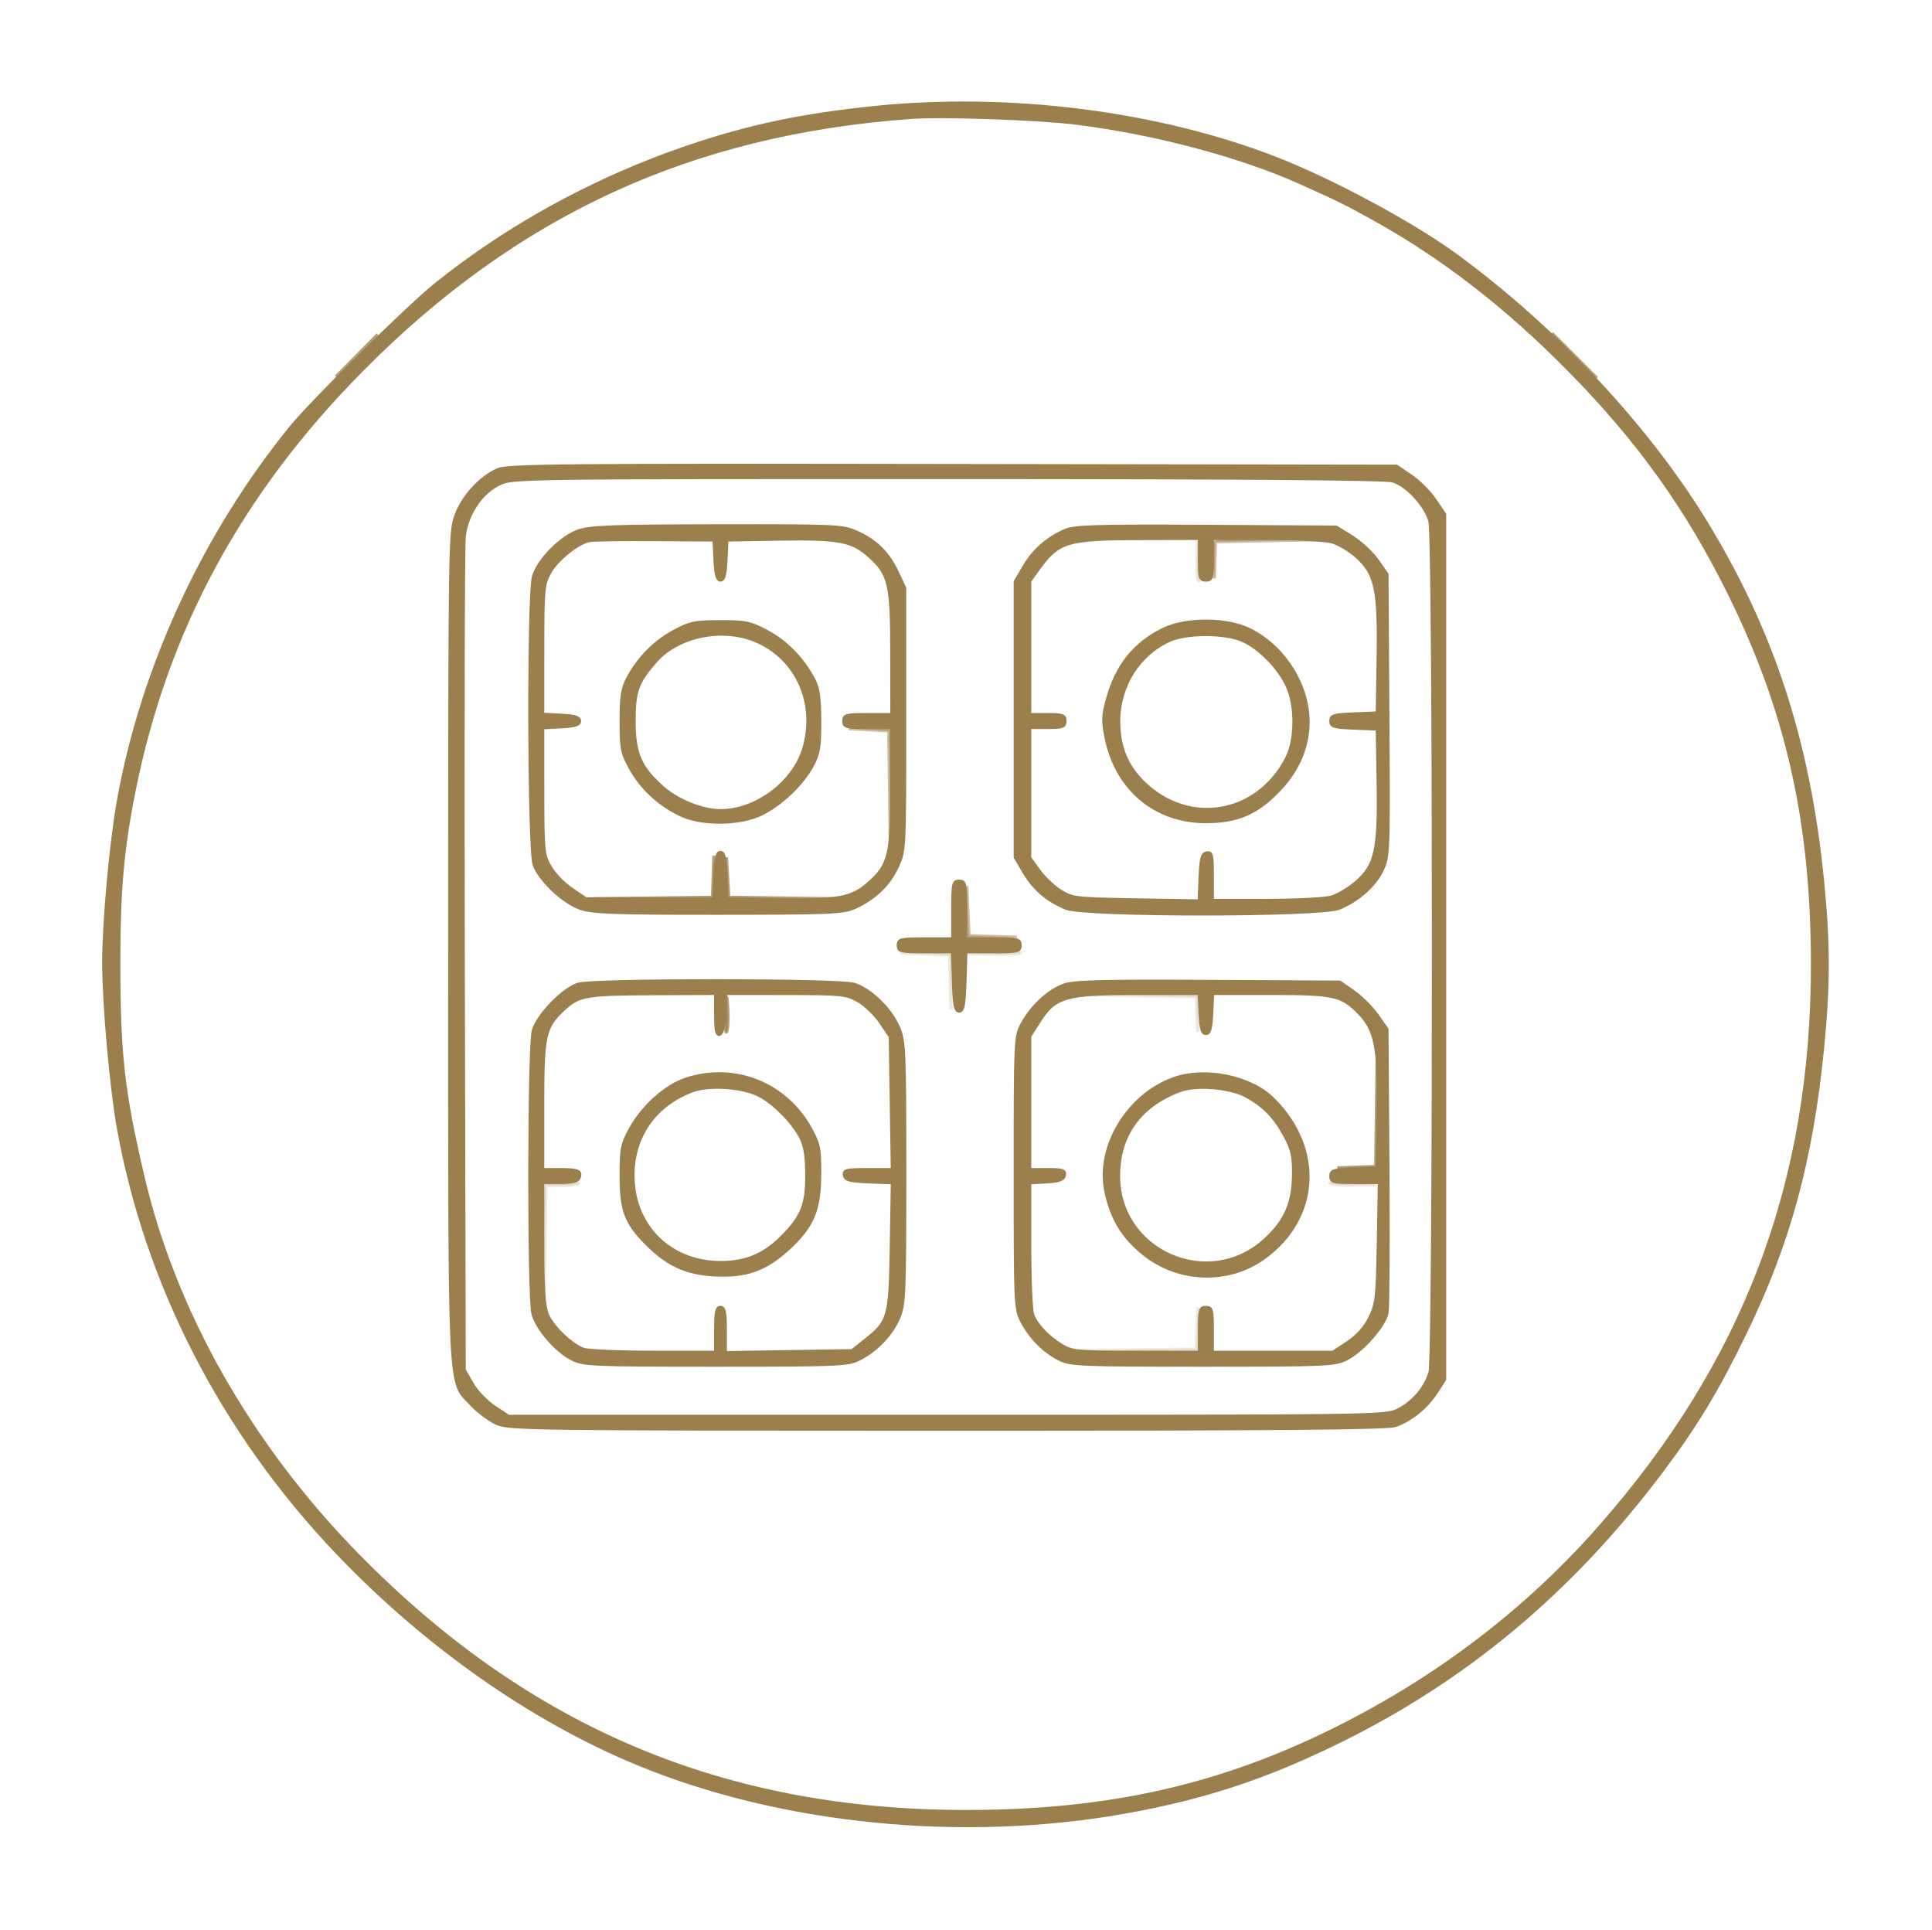 <svg width="804" height="803" viewBox="0 0 804 803" fill="none" xmlns="http://www.w3.org/2000/svg">
<path d="M363.833 44.765C333.555 47.879 311.535 52.532 286.071 61.197C247.927 74.179 211.906 93.829 181.441 118.272C169.783 127.627 129.83 167.021 121.079 177.789C84.815 222.417 59.189 277.929 49.273 333.333C46.199 350.503 43.166 383.909 43.17 400.52C43.175 417.596 46.303 452.812 49.283 469.333C61.025 534.455 92.538 595.737 139.941 645.628C176.638 684.251 221.09 715.532 265.166 733.749C325.139 758.539 400.746 766.029 468.499 753.895C501.138 748.049 526.662 739.635 557.166 724.664C610.198 698.636 653.949 662.02 691.302 612.405C705.702 593.276 714.793 578.227 726.379 554.328C744.541 516.869 753.841 482.553 758.446 436C761.027 409.909 761.027 392.757 758.446 366.667C752.673 308.305 737.421 261.801 708.958 215.777C684.861 176.812 647.539 137.019 606.933 106.992C588.754 93.551 555.241 75.42 531.247 66.044C482.159 46.864 420.119 38.979 363.833 44.765ZM448.499 51.288C481.077 55.436 516.283 64.817 541.095 75.964C557.603 83.379 559.663 84.396 571.833 91.143C600.547 107.06 627.375 127.871 653.553 154.531C682.225 183.732 702.31 211.859 719.822 247.333C743.842 295.993 754.189 342.037 754.277 400.667C754.415 492.269 726.102 567.057 665.166 636.045C635.361 669.789 598.887 697.692 557.166 718.664C508.403 743.176 461.451 753.783 401.833 753.753C301.162 753.704 219.797 719.359 148.745 646.921C104.054 601.361 72.558 545.809 59.398 489.333C51.166 454.009 49.446 438.837 49.425 401.333C49.406 370.189 50.901 353.276 55.846 328.655C69.239 261.968 100.102 204.988 150.351 154.172C214.891 88.904 287.615 55.421 379.166 48.824C392.477 47.864 432.898 49.301 448.499 51.288Z" fill="#9B804E" stroke="#9B804E" stroke-width="1.333"/>
<path d="M207.166 195.447C200.016 198.547 192.782 206.421 189.825 214.329C187.22 221.291 187.166 224.884 187.166 393.812C187.166 585.931 186.597 574.083 196.338 584.492C198.994 587.329 203.566 590.767 206.5 592.129C211.614 594.507 219.28 594.609 393.968 594.637C529.285 594.659 577.266 594.267 580.634 593.112C587.062 590.907 593.582 585.651 597.66 579.387L601.166 574V394V214L597.136 208.031C594.92 204.747 590.42 200.247 587.136 198.031L581.166 194L396.5 193.712C233.922 193.457 211.274 193.665 207.166 195.447ZM579.369 200.033C585.413 201.713 593.164 210.041 595.07 216.905C597.012 223.9 597.048 563.971 595.108 570.959C593.332 577.352 588.165 583.436 581.718 586.725C576.718 589.276 572.612 589.333 394.114 589.333H211.624L205.673 585.392C202.401 583.224 198.248 578.875 196.445 575.725L193.166 570L192.765 400C192.544 306.5 192.732 226.896 193.181 223.103C194.261 213.995 200.158 205.108 207.549 201.449C213.16 198.672 213.381 198.669 393.833 198.675C511.86 198.679 576.188 199.151 579.369 200.033Z" fill="#9B804E" stroke="#9B804E" stroke-width="1.333"/>
<path d="M443.225 220.747C435.821 223.996 430.159 228.972 426.196 235.712L422.5 242V299.333V356.667L426.196 362.955C430.28 369.901 435.82 374.632 443.663 377.869C451.436 381.077 549.643 381.057 557.337 377.845C565.213 374.557 571.988 368.565 575.103 362.133C577.852 356.453 577.907 355.005 577.54 297.608L577.167 238.893L573.125 233.145C570.903 229.983 566.151 225.583 562.565 223.365L556.047 219.333L501.94 219.029C456.035 218.772 447.135 219.032 443.225 220.747ZM499.167 232.667C499.167 240.444 499.44 241.333 501.833 241.333C504.227 241.333 504.5 240.444 504.5 232.667V224L526.833 224.008C539.117 224.012 551.459 224.652 554.261 225.429C557.063 226.208 561.717 228.979 564.605 231.587C572.587 238.799 573.976 245.311 573.532 273.453L573.167 296.667L563.5 297.059C555.007 297.403 553.833 297.76 553.833 300C553.833 302.24 555.007 302.597 563.5 302.941L573.167 303.333L573.533 325.877C573.987 353.756 572.555 360.129 564.244 367.243C561.181 369.865 556.535 372.605 553.92 373.331C551.305 374.057 539.117 374.655 526.833 374.659L504.5 374.667V364.569C504.5 355.671 504.223 354.524 502.167 354.916C500.243 355.284 499.764 357.073 499.44 365.113L499.045 374.865L472.773 374.433C447.775 374.021 446.252 373.845 441.372 370.812C438.552 369.059 434.503 365.219 432.372 362.279L428.5 356.933V329.8V302.667H435.833C442.277 302.667 443.167 302.344 443.167 300C443.167 297.656 442.277 297.333 435.833 297.333H428.5V269.533V241.733L432.277 236.533C440.527 225.179 444.097 224.132 474.833 224.059L499.167 224V232.667Z" fill="#9B804E" stroke="#9B804E" stroke-width="1.333"/>
<path d="M240.702 220.927C233.441 223.493 224.107 232.933 222.054 239.787C219.835 247.192 220.07 353.587 222.318 359.797C224.649 366.236 234.535 375.535 241.615 377.947C246.638 379.659 256.207 379.995 299.07 379.971C345.962 379.944 350.97 379.727 355.833 377.511C363.986 373.793 369.894 368.129 373.343 360.721C376.467 354.012 376.473 353.899 376.473 299.333V244.667L373.322 238C369.534 229.988 364.557 225.088 356.499 221.441C350.782 218.853 348.05 218.729 298.499 218.801C255.263 218.864 245.522 219.223 240.702 220.927ZM297.563 233C297.853 239.079 298.466 241.333 299.833 241.333C301.199 241.333 301.813 239.079 302.102 233L302.499 224.667L324.233 224.3C348.818 223.885 354.391 224.897 361.393 231.045C370.169 238.749 371.103 242.648 371.137 271.667L371.166 297.333H361.166C352.055 297.333 351.166 297.571 351.166 300C351.166 302.429 352.055 302.667 361.166 302.667H371.166L371.137 327.667C371.103 355.951 370.127 359.953 361.393 367.621C354.391 373.769 348.818 374.781 324.233 374.367L302.499 374L302.107 364.333C301.814 357.081 301.246 354.667 299.833 354.667C298.419 354.667 297.851 357.081 297.558 364.333L297.166 374H270.499H243.833L237.855 369.964C234.567 367.744 230.527 363.544 228.877 360.631C226.049 355.637 225.875 353.827 225.854 329.067L225.833 302.8L233.499 302.4C239.247 302.1 241.166 301.5 241.166 300C241.166 298.5 239.247 297.9 233.499 297.6L225.833 297.2L225.854 270.267C225.875 244.847 226.045 243.037 228.865 238.057C231.887 232.723 240.27 225.96 245.166 224.908C246.633 224.592 258.933 224.409 272.499 224.501L297.166 224.667L297.563 233Z" fill="#9B804E" stroke="#9B804E" stroke-width="1.333"/>
<path d="M240.696 409.527C234.506 411.309 223.736 422.397 221.952 428.825C220.089 435.535 219.985 540.095 221.836 546.753C223.556 552.948 231.434 562.069 237.924 565.379C242.784 567.859 246.012 568 297.833 568C349.616 568 352.886 567.857 357.732 565.385C364.796 561.781 371.012 555.247 373.993 548.293C376.31 542.888 376.5 538.325 376.5 488C376.5 437.079 376.332 433.164 373.913 427.52C370.604 419.801 362.138 411.58 355.426 409.569C348.929 407.623 247.444 407.585 240.696 409.527ZM297.833 422.111C297.833 428.537 298.28 430.741 299.5 430.339C300.532 429.997 301.317 426.655 301.564 421.561L301.96 413.333L326.897 413.355C350.277 413.376 352.164 413.564 357.13 416.377C360.044 418.028 364.244 422.068 366.464 425.356L370.5 431.333L370.929 459L371.36 486.667H361.165C352.176 486.667 351.024 486.943 351.416 489C351.784 490.924 353.573 491.403 361.613 491.727L371.365 492.121L370.933 518.393C370.442 548.111 369.976 549.827 360.265 557.523L354.616 562L328.224 562.411L301.833 562.823V553.411C301.833 545.935 301.422 544 299.833 544C298.246 544 297.833 545.925 297.833 553.333V562.667H271.92C257.668 562.667 244.534 562.107 242.734 561.423C237.566 559.457 229.888 552.045 227.77 546.977C226.308 543.479 225.833 536.165 225.833 517.171V492H233.024C237.962 492 240.44 491.415 240.932 490.131C242.032 487.263 240.658 486.667 232.944 486.667H225.833V459.947C225.833 430.748 226.556 427.395 234.434 420.04C240.829 414.071 243.72 413.556 271.5 413.441L297.833 413.333V422.111Z" fill="#9B804E" stroke="#9B804E" stroke-width="1.333"/>
<path d="M442.667 409.929C436.38 412.205 429.263 418.824 425.383 426C422.557 431.228 422.5 432.448 422.5 488C422.5 543.432 422.563 544.782 425.365 550.017C428.993 556.789 434.413 562.228 440.763 565.468C445.401 567.833 449.324 568 500.5 568C552.252 568 555.555 567.856 560.391 565.389C567.048 561.992 576.228 551.501 577.199 546.181C577.617 543.881 577.783 516.401 577.564 485.113L577.167 428.226L573.129 422.484C570.909 419.325 566.508 414.924 563.349 412.704L557.608 408.666L502.72 408.362C458.379 408.117 446.84 408.418 442.667 409.929ZM499.436 421.666C499.739 428.009 500.311 430 501.833 430C503.356 430 503.928 428.009 504.231 421.666L504.627 413.333H528.607C555.208 413.333 558.32 414.016 565.552 421.442C572.547 428.625 573.956 435.925 573.532 462.786L573.167 486L563.5 486.392C554.928 486.738 553.833 487.078 553.833 489.392C553.833 491.75 554.797 492 563.937 492H574.041L573.604 517C573.203 539.942 572.913 542.516 570.081 548.264C568.036 552.416 564.924 555.901 560.852 558.597L554.709 562.666H529.605H504.5V553.333C504.5 544.889 504.247 544 501.833 544C499.42 544 499.167 544.889 499.167 553.333V562.666L472.833 562.661C448.327 562.657 446.176 562.46 441.833 559.818C436.073 556.316 431.361 551.35 429.733 547.069C429.055 545.285 428.5 532.197 428.5 517.982V492.14L435.488 491.736C440.888 491.425 442.576 490.804 442.919 489C443.299 487.004 442.288 486.666 435.931 486.666H428.5V458.928V431.189L432.328 425.152C439.044 414.562 443.311 413.336 473.436 413.334L499.04 413.333L499.436 421.666Z" fill="#9B804E" stroke="#9B804E" stroke-width="1.333"/>
<path d="M488.5 448.8C469.377 455.623 456.356 477.227 460.231 495.699C462.577 506.883 467.208 514.596 475.744 521.535C490.319 533.381 511.237 534.089 526.169 523.241C548.927 506.707 550.469 477.609 529.673 457.192C520.308 447.997 501.493 444.163 488.5 448.8ZM518.623 456.031C526.021 460.132 530.291 464.507 534.624 472.431C537.787 478.215 538.385 480.845 538.32 488.667C538.219 500.732 534.865 508.293 526.132 516.144C502.769 537.151 465.472 520.665 465.471 489.333C465.471 472.34 474.313 460.021 491.009 453.753C497.816 451.199 512.019 452.371 518.623 456.031Z" fill="#9B804E" stroke="#9B804E" stroke-width="1.333"/>
<path d="M280.5 262.689C272.465 267.043 265.824 273.751 261.38 282C259.016 286.391 258.507 289.573 258.504 300C258.5 311.553 258.848 313.295 262.457 319.812C266.955 327.931 274.173 334.636 283.037 338.927C291.96 343.247 308.035 343.091 317.047 338.597C325.196 334.535 333.989 326.119 338.063 318.484C340.699 313.544 341.16 310.757 341.124 300C341.092 290.252 340.509 286.257 338.595 282.667C333.996 274.043 327.191 267.051 319.299 262.844C312.195 259.059 310.352 258.669 299.647 258.691C289.092 258.712 287.052 259.139 280.5 262.689ZM315.833 267.177C332.131 274.883 339.864 293.08 334.575 311.275C330.424 325.551 314.716 337.333 299.833 337.333C292.405 337.333 282.063 333.204 275.897 327.777C266.411 319.428 263.867 313.555 263.861 300C263.856 287.591 265.213 283.836 272.848 275.14C282.533 264.111 301.796 260.541 315.833 267.177Z" fill="#9B804E" stroke="#9B804E" stroke-width="1.333"/>
<path d="M484.037 261.916C472.118 267.756 464.779 276.901 460.943 290.703C458.975 297.78 458.897 299.96 460.351 307.1C464.682 328.352 480.831 341.884 501.833 341.855C515.325 341.836 523.533 338.173 532.999 327.948C541.495 318.772 545.435 307.431 544.085 296.032C542.414 281.928 532.89 268.424 520.127 262.064C510.578 257.306 493.59 257.236 484.037 261.916ZM517.274 266.53C524.29 269.716 532.127 277.732 535.655 285.333C539.541 293.699 539.425 307.873 535.409 315.617C523.213 339.133 494.77 343.963 475.977 325.707C468.813 318.748 465.533 310.675 465.533 300C465.533 285.535 473.831 272.271 486.499 266.492C493.823 263.151 509.877 263.171 517.274 266.53Z" fill="#9B804E" stroke="#9B804E" stroke-width="1.333"/>
<path d="M285.323 449.084C277.075 451.821 267.539 460.349 262.449 469.536C258.849 476.037 258.5 477.785 258.504 489.333C258.508 504.047 260.545 509.176 270.065 518.445C278.328 526.492 285.965 529.844 297.399 530.445C310.421 531.129 318.508 528.291 327.843 519.759C338.172 510.32 341.011 503.659 341.097 488.667C341.16 477.788 340.797 475.999 337.212 469.527C326.823 450.769 305.521 442.377 285.323 449.084ZM315.833 455.687C322.133 458.94 329.905 466.797 333.288 473.333C335.008 476.656 335.72 481.072 335.763 488.667C335.833 501.172 333.807 506.265 325.4 514.704C317.949 522.181 310.368 525.333 299.833 525.333C280.465 525.333 265.601 512.259 263.64 493.496C261.744 475.355 271.112 460.179 288.124 453.835C295.065 451.245 309.04 452.18 315.833 455.687Z" fill="#9B804E" stroke="#9B804E" stroke-width="1.333"/>
<path d="M396.501 378.667V390.667H385.167C374.723 390.667 373.834 390.876 373.834 393.333C373.834 395.789 374.723 396 385.117 396H396.401L396.783 408.333C397.091 418.237 397.561 420.667 399.167 420.667C400.774 420.667 401.243 418.237 401.551 408.333L401.934 396H413.218C423.611 396 424.501 395.789 424.501 393.333C424.501 390.876 423.611 390.667 413.167 390.667H401.834V378.667C401.834 367.556 401.637 366.667 399.167 366.667C396.698 366.667 396.501 367.556 396.501 378.667Z" fill="#9B804E" stroke="#9B804E" stroke-width="1.333"/>
<path d="M498.125 552.667L497.833 561.333L473.167 561.651L448.5 561.967L473.5 561.984L498.5 562L498.459 553L498.417 544L498.125 552.667Z" fill="#9B804E" fill-opacity="0.165" stroke="#9B804E" stroke-opacity="0.165" stroke-width="1.333"/>
<path d="M296.791 364.667L296.499 373.333L271.833 373.651L247.166 373.967L272.166 373.984L297.166 374L297.125 365L297.083 356L296.791 364.667Z" fill="#9B804E" fill-opacity="0.749" stroke="#9B804E" stroke-opacity="0.749" stroke-width="1.333"/>
<path d="M572.816 461.333L572.5 485.333L564.5 485.623L556.5 485.911L564.833 485.956L573.167 486L573.149 461.667L573.132 437.333L572.816 461.333Z" fill="#9B804E" fill-opacity="0.749" stroke="#9B804E" stroke-opacity="0.749" stroke-width="1.333"/>
<path d="M361.499 303.636L369.833 304.122L370.149 327.395L370.465 350.667L370.482 327L370.499 303.334L361.833 303.243L353.166 303.151L361.499 303.636Z" fill="#9B804E" fill-opacity="0.498" stroke="#9B804E" stroke-opacity="0.498" stroke-width="1.333"/>
<path d="M302.408 365.333L302.499 374L325.499 373.981L348.499 373.964L325.894 373.648L303.287 373.333L302.802 365L302.316 356.667L302.408 365.333Z" fill="#9B804E" fill-opacity="0.749" stroke="#9B804E" stroke-opacity="0.749" stroke-width="1.333"/>
<path d="M233.833 492L226.5 492.667L226.517 516.333L226.535 540L226.851 516.667L227.167 493.333H233.833C237.5 493.333 240.651 492.884 240.833 492.333C241.017 491.784 237.867 491.633 233.833 492Z" fill="#9B804E" fill-opacity="0.165" stroke="#9B804E" stroke-opacity="0.165" stroke-width="1.333"/>
<path d="M475.831 414.316L497.833 414.731L498.118 422.032L498.405 429.333L498.451 421.667L498.499 414L476.165 413.951L453.83 413.9L475.831 414.316Z" fill="#9B804E" fill-opacity="0.165" stroke="#9B804E" stroke-opacity="0.165" stroke-width="1.333"/>
<path d="M505.044 225.836C504.656 226.845 504.567 230.596 504.846 234.169L505.353 240.667L505.593 233.033L505.832 225.401L526.832 224.997L547.833 224.593L526.791 224.297C509.947 224.059 505.608 224.367 505.044 225.836Z" fill="#9B804E" fill-opacity="0.498" stroke="#9B804E" stroke-opacity="0.498" stroke-width="1.333"/>
<path d="M384.833 396.973L395.167 397.441L395.467 408.72L395.767 420L395.8 408.333L395.833 396.667L385.167 396.585L374.5 396.505L384.833 396.973Z" fill="#9B804E" fill-opacity="0.165" stroke="#9B804E" stroke-opacity="0.165" stroke-width="1.333"/>
<path d="M402.418 379.333L402.499 390L412.833 389.962L423.166 389.925L413.219 389.629L403.274 389.333L402.806 379L402.338 368.667L402.418 379.333Z" fill="#9B804E" fill-opacity="0.498" stroke="#9B804E" stroke-opacity="0.498" stroke-width="1.333"/>
<path d="M413.833 396.085L402.5 396.836L413.5 397.085C419.551 397.221 424.651 396.884 424.833 396.333C425.017 395.784 420.067 395.672 413.833 396.085Z" fill="#9B804E" fill-opacity="0.165" stroke="#9B804E" stroke-opacity="0.165" stroke-width="1.333"/>
<path d="M553.369 492.333C553.71 492.884 558.305 493.233 563.578 493.112L573.166 492.892L562.957 492.112C557.341 491.684 553.026 491.784 553.369 492.333Z" fill="#9B804E" fill-opacity="0.165" stroke="#9B804E" stroke-opacity="0.165" stroke-width="1.333"/>
<path d="M145.166 159.396L153.833 150.621L162.499 141.847" stroke="#9B804E" stroke-opacity="0.749" stroke-width="1.333"/>
<path d="M664.501 157.333L655.167 148L645.834 138.667" stroke="#9B804E" stroke-opacity="0.749" stroke-width="1.333"/>
<path d="M139.834 156.73L148.501 147.955L157.167 139.18" stroke="#9B804E" stroke-opacity="0.749" stroke-width="1.333"/>
<path d="M498.043 232.921C497.928 237.461 498.284 241.455 498.834 241.796C499.384 242.137 499.478 238.423 499.043 233.541L498.254 224.667L498.043 232.921Z" fill="#9B804E" fill-opacity="0.165" stroke="#9B804E" stroke-opacity="0.165" stroke-width="1.333"/>
<path d="M301.966 422C301.712 427.133 301.91 430.361 302.41 429.175C302.909 427.987 303.118 423.787 302.874 419.841C302.445 412.893 302.416 412.961 301.966 422Z" fill="#9B804E" fill-opacity="0.749" stroke="#9B804E" stroke-opacity="0.749" stroke-width="1.333"/>
<path d="M657.833 158.667L650.499 151.333L643.166 144" stroke="#9B804E" stroke-opacity="0.749" stroke-width="1.333"/>
</svg>
